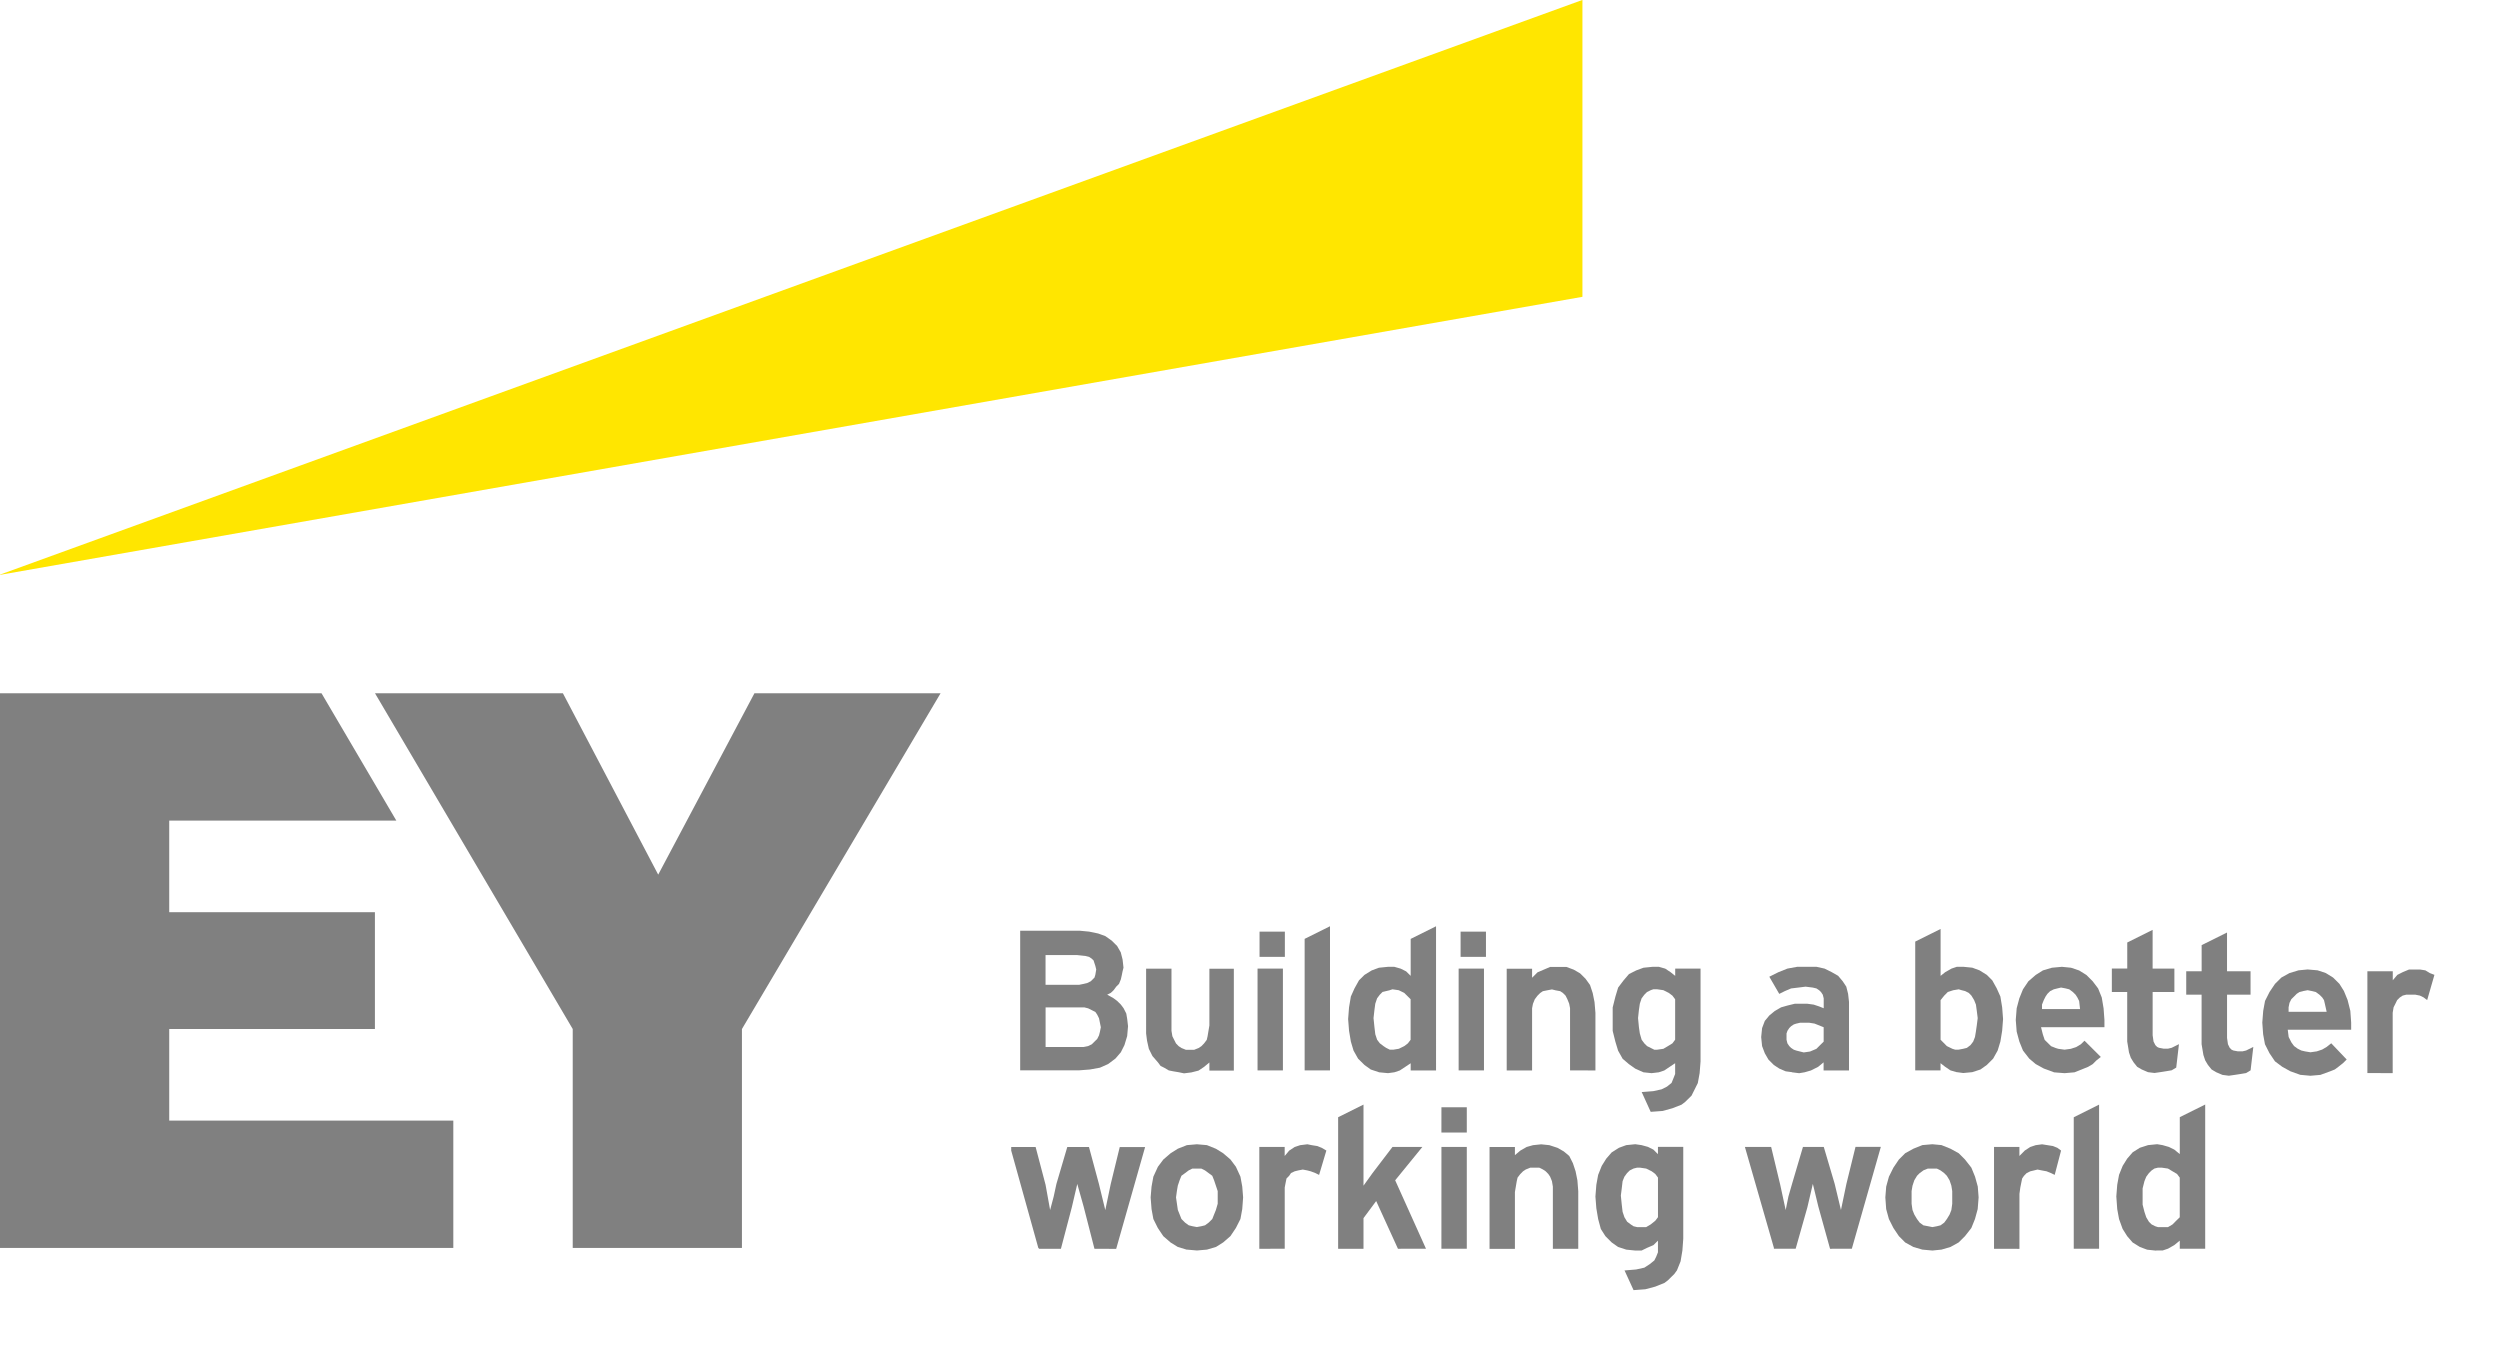 <svg width="110" height="60" viewBox="0 0 110 60" xmlns="http://www.w3.org/2000/svg"><title>ey</title><g fill="none" fill-rule="evenodd"><path d="M46.005 43.332h1.474l.198-.04.16-.038.16-.08.08-.08.08-.08.037-.118.04-.238-.038-.158-.04-.12-.038-.12-.08-.078-.12-.08-.16-.04-.358-.038h-1.396v1.31-.002zm0 2.736h1.674l.198-.04.16-.078.12-.118.12-.118.08-.158.04-.158.04-.198-.04-.198-.04-.198-.08-.16-.08-.117-.158-.08-.16-.08-.16-.04h-1.713v1.742l-.002-.002zm-1.117 1.03v-6.145h2.632l.4.038.397.082.32.117.277.196.24.238.16.28.08.316.04.357-.04.158-.04.198-.037.16-.08.198-.12.118-.118.16-.122.116-.16.08.28.158.16.12.16.157.12.16.12.237.04.238.037.317-.038.436-.12.396-.16.318-.238.276-.32.24-.36.16-.44.08-.48.037h-2.59v.002h-.002z" fill="gray"/><path d="M47.48 43.332h-1.475v-1.308H47.4l.36.038.16.04.118.08.08.08.037.117.04.12.037.158-.038.238-.04.118-.08.08-.08.08-.157.078-.16.04-.2.038.002.002zm0 2.736h-1.475v-1.744h1.713l.16.038.16.08.16.08.077.118.08.16.04.198.04.198-.04.198-.04.158-.08.158-.12.12-.12.12-.16.077-.2.038h-.196v.003zm2.15-.913l-.037-.317-.04-.238-.12-.236-.12-.16-.16-.158-.16-.12-.278-.16.16-.078.12-.12.12-.158.118-.118.08-.198.038-.16.042-.198.038-.16-.038-.356-.08-.317-.16-.277-.24-.24-.276-.197-.32-.12-.398-.08-.4-.037h-2.63v6.143h2.593l.48-.038.437-.08.36-.158.318-.24.24-.275.16-.32.12-.396.038-.436h-.002z" stroke-opacity="0" stroke="#FFF" stroke-width=".05"/><path fill="gray" d="M51.863 47.178l-.24-.04-.198-.04-.2-.118-.158-.078-.12-.16-.24-.276-.158-.318-.08-.358-.04-.316V42.62h1.116v2.736l.04.24.08.16.08.156.118.12.12.08.198.08h.36l.2-.08.117-.078.118-.12.12-.158.037-.158.04-.24.04-.237v-2.496h1.076v4.48h-1.076v-.356l-.24.198-.24.16-.317.08-.32.04"/><path stroke-opacity="0" stroke="#FFF" stroke-width=".05" d="M52.103 47.217l.32-.038.318-.082.24-.157.24-.197v.356h1.075V42.62H53.22v2.497l-.04.237-.04.24-.038.16-.12.157-.12.12-.12.078-.2.08h-.358l-.2-.078-.118-.078-.12-.12-.08-.158-.078-.16-.04-.237v-2.738h-1.12v2.852l.04.316.08.358.16.317.238.276.12.16.16.08.2.12.198.04.24.04.24.037z"/><path fill="gray" d="M69.082 47.097V44.36l-.038-.197-.08-.198-.08-.158-.12-.12-.118-.076-.2-.037-.16-.04-.2.038-.2.04-.118.08-.12.12-.118.157-.08.198-.038.198v2.735h-1.117v-4.476h1.117v.397l.24-.24.277-.118.278-.118h.717l.32.12.277.16.24.237.2.277.118.356.08.396.04.476V47.1"/><path stroke-opacity="0" stroke="#FFF" stroke-width=".05" d="M67.41 44.64v-.278l.038-.198.08-.198.12-.158.12-.12.118-.077.2-.037.2-.04.16.037.198.04.118.08.12.12.08.157.08.2.04.196v2.735h1.115v-2.535l-.04-.476-.08-.397-.12-.356-.198-.276-.24-.24-.278-.158-.32-.12h-.718l-.277.12-.28.12-.237.237v-.397h-1.117v4.48h1.117v-2.46z"/><path fill="gray" d="M55.333 42.618h1.115v4.48h-1.116v-4.48"/><path stroke-opacity="0" stroke="#FFF" stroke-width=".05" d="M55.333 42.618h1.115v4.48h-1.116v-4.48z"/><path fill="gray" d="M57.404 47.097V41.31l1.116-.555v6.342"/><path stroke-opacity="0" stroke="#FFF" stroke-width=".05" d="M57.404 47.097h1.116v-6.342l-1.117.555z"/><path d="M61.15 43.57l-.16.038-.158.038-.12.12-.12.16-.08.237-.037.276-.04.357.04.396.038.317.08.24.12.157.157.12.12.08.16.08h.16l.24-.04.24-.118.157-.12.12-.158v-1.785l-.12-.118-.162-.16-.24-.117-.276-.04-.12.038h.002zm-.477 3.608l-.36-.12-.277-.2-.28-.276-.2-.356-.118-.396-.08-.477-.04-.515.04-.514.08-.477.16-.357.198-.356.24-.238.32-.198.318-.118.398-.04h.278l.28.08.24.12.2.198v-1.626l1.116-.556V47.1H62.07v-.317l-.24.16-.24.158-.24.08-.278.038-.398-.038v-.002z" fill="gray"/><path d="M61.31 46.185h-.16l-.16-.08-.12-.077-.16-.12-.12-.16-.08-.237-.04-.316-.04-.397.04-.357.04-.276.08-.238.12-.16.117-.118.16-.038.158-.04.12-.04.28.04.24.118.158.16.12.117v1.782l-.12.16-.16.12-.24.118-.238.04h.005zm.757-3.25l-.2-.198-.238-.118-.28-.08h-.28l-.397.038-.32.118-.318.198-.24.238-.198.358-.16.357-.08.476-.037.515.038.515.08.476.12.395.2.356.28.278.277.198.36.12.398.037.277-.038.24-.08.24-.16.238-.157v.317h1.117v-6.342l-1.117.556v1.627z" stroke-opacity="0" stroke="#FFF" stroke-width=".05"/><path d="M85.943 43.57l-.24.078-.158.16-.16.198v1.743l.12.12.158.16.24.117.12.038h.16l.2-.038.16-.04.158-.12.12-.157.078-.2.04-.238.04-.277.04-.317-.04-.318-.038-.276-.08-.2-.12-.198-.117-.118-.16-.08-.16-.04-.12-.037-.24.04v-.004.003zm.16 3.608l-.28-.08-.238-.16-.202-.158v.318H84.27V41.43l1.116-.556v2.064l.2-.16.28-.16.238-.08h.277l.4.04.32.118.318.198.24.24.198.356.16.357.078.476.04.515-.04.515-.078.475-.12.396-.2.358-.277.276-.28.2-.36.117-.397.038-.28-.038v.003z" fill="gray"/><path d="M86.182 43.53l.12.04.16.038.16.08.12.118.12.198.08.197.037.28.04.315-.038.317-.04.278-.04.238-.08.198-.12.16-.158.117-.16.04-.198.04h-.16l-.12-.04-.24-.117-.16-.162-.12-.117v-1.744l.162-.197.158-.16.24-.08.24-.04v.003h-.004zm.2-.99h-.28l-.24.08-.277.158-.2.16v-2.065l-1.115.556v5.668h1.116v-.317l.2.16.238.16.28.08.28.038.397-.038.36-.12.28-.2.278-.276.2-.358.117-.396.08-.476.04-.515-.04-.516-.08-.477-.157-.355-.2-.357-.24-.238-.318-.2-.32-.117-.4-.04z" stroke-opacity="0" stroke="#FFF" stroke-width=".05"/><path d="M72.63 43.57l-.16.078-.12.12-.12.16-.078.236-.04.276-.038.357.038.396.04.278.08.277.118.16.12.12.16.08.16.08h.118l.28-.04.2-.118.198-.122.12-.16v-1.78l-.12-.16-.16-.12-.238-.12-.278-.04h-.16l-.12.04zm-.398 4.478h.038l.48-.038.36-.08.238-.12.2-.16.08-.197.078-.198v-.474l-.24.16-.238.16-.24.08-.318.038-.36-.038-.357-.16-.28-.198-.277-.237-.2-.357-.12-.396-.118-.475v-1.03l.12-.478.12-.397.24-.317.238-.278.318-.16.32-.118.397-.04h.28l.28.08.24.16.198.158v-.318h1.115v4.085l-.04.514-.08.436-.198.396-.08.16-.16.157-.12.118-.158.12-.4.157-.438.12-.52.038-.397-.873v-.002z" fill="gray"/><path d="M73.706 43.965v1.782l-.12.16-.2.12-.198.117-.277.04h-.12l-.16-.08-.16-.08-.12-.118-.118-.158-.08-.277-.038-.277-.04-.396.04-.356.04-.276.08-.238.118-.16.12-.12.16-.08.12-.038h.16l.276.04.24.118.16.12.12.16h-.002zm0-1.03l-.2-.16-.238-.16-.28-.078h-.276l-.4.038-.317.12-.32.16-.24.274-.238.318-.12.396-.117.475v1.03l.12.476.12.396.198.358.278.237.28.198.36.16.357.038.32-.04.24-.078.24-.16.24-.157v.477l-.082.197-.078.198-.2.16-.24.117-.358.078-.478.038h-.04l.4.873.516-.038.44-.122.398-.157.16-.12.12-.118.16-.16.08-.16.2-.395.078-.435.038-.515v-4.084h-1.114v.318l-.003.003-.004.003z" stroke-opacity="0" stroke="#FFF" stroke-width=".05"/><path d="M79.047 45.035l-.12.04-.12.08-.08.08-.078.118-.042.118v.28l.04.158.08.118.08.08.12.08.118.04.16.04.16.04.276-.04.28-.118.16-.16.16-.157v-.634l-.2-.08-.2-.08-.237-.038h-.4l-.16.038h.003zm-.2 2.14l-.277-.037-.28-.12-.24-.158-.238-.238-.16-.277-.12-.317-.04-.396.04-.396.12-.317.2-.24.238-.196.278-.16.28-.08.32-.078h.558l.277.038.24.08.2.08v-.435l-.04-.16-.08-.12-.08-.077-.12-.08-.16-.038-.318-.04-.32.04-.318.038-.28.12-.24.12-.438-.755.397-.198.398-.16.44-.08h.836l.36.08.318.158.28.16.2.238.158.238.08.317.04.357V47.1h-1.118v-.357l-.24.198-.318.16-.278.08-.24.04-.32-.04.004-.003h.002z" fill="gray"/><path d="M78.61 45.63v-.16l.04-.116.078-.118.08-.08.12-.08.12-.04.16-.038h.398l.237.04.2.08.2.08v.634l-.16.16-.16.156-.278.12-.278.04-.16-.04-.16-.04-.12-.04-.118-.08-.08-.078-.08-.118-.04-.16v-.117l-.002-.005zm-.32-1.902l.24-.118.278-.12.32-.04.317-.037.32.038.16.04.118.08.08.08.08.12.04.16v.433l-.2-.08-.24-.08-.277-.037h-.558l-.32.078-.278.08-.278.16-.24.197-.2.24-.12.315-.038.396.04.4.12.316.158.277.24.238.24.158.277.12.28.038.318.04.238-.04.278-.078.32-.16.24-.197v.36h1.115v-3.014l-.04-.357-.08-.318-.16-.24-.2-.238-.28-.16-.317-.158-.36-.08h-.835l-.438.08-.4.16-.398.2.438.753.002-.003h-.003z" stroke-opacity="0" stroke="#FFF" stroke-width=".05"/><path d="M90.526 43.49l-.16.04-.16.08-.12.118-.08.118-.08.158-.078.198v.198h1.674l-.04-.358-.08-.157-.078-.12-.12-.118-.158-.117-.16-.04-.2-.038-.16.038zm-.16 3.686l-.437-.16-.36-.198-.28-.237-.277-.356-.16-.396-.118-.437-.04-.513.04-.515.117-.438.16-.396.24-.356.32-.276.317-.2.397-.118.44-.04.4.04.357.12.318.198.278.277.24.317.16.398.08.476.038.515v.316h-2.79l.08.317.08.24.16.157.12.12.198.08.12.037.277.038.278-.038.24-.08.2-.12.16-.157.718.715-.2.158-.16.16-.2.118-.198.08-.398.16-.438.038-.48-.038v-.003h.003z" fill="gray"/><path d="M89.85 44.402v-.198l.08-.198.078-.16.08-.118.12-.118.16-.08.158-.04.16-.04.2.04.16.04.158.12.12.117.08.12.078.158.04.357h-1.676.003zm1.874 1.388l-.16.16-.2.118-.24.078-.277.04-.28-.04-.118-.038-.2-.08-.12-.118-.16-.16-.08-.237-.08-.317h2.79v-.318l-.038-.514-.08-.477-.16-.396-.24-.316-.278-.277-.32-.2-.358-.117-.398-.04-.44.04-.397.118-.318.198-.318.276-.24.358-.16.396-.118.436-.04.515.04.517.12.436.16.396.278.358.28.238.36.198.435.16.48.038.436-.038.398-.16.2-.08.2-.117.16-.16.198-.158-.718-.713v-.002z" stroke-opacity="0" stroke="#FFF" stroke-width=".05"/><path d="M101.336 43.61l-.16.04-.12.077-.118.12-.12.118-.08.16-.04.197v.198h1.675l-.08-.357-.037-.158-.08-.12-.12-.118-.16-.118-.16-.04-.2-.04-.198.038h-.003zm-.12 3.684l-.44-.158-.358-.198-.32-.24-.24-.356-.2-.396-.08-.437-.037-.515.04-.515.08-.438.2-.396.24-.356.28-.277.358-.198.398-.12.4-.038.437.038.36.12.32.197.28.277.198.316.162.396.12.477.037.514v.317h-2.79l.04.32.12.237.117.16.16.117.16.08.16.038.24.04.28-.04.238-.08.2-.118.198-.158.68.714-.162.16-.198.157-.16.12-.198.08-.44.16-.438.038-.44-.04z" fill="gray"/><path d="M100.698 44.52v-.2l.04-.197.08-.158.118-.12.118-.118.12-.08.16-.04.2-.038.198.04.16.04.16.116.117.118.08.12.038.156.08.357h-1.673.003v.002zm1.872 1.388l-.2.16-.2.118-.24.08-.276.038-.24-.04-.16-.037-.16-.08-.16-.12-.12-.16-.12-.236-.04-.316h2.79v-.317l-.037-.515-.12-.477-.16-.396-.198-.32-.28-.276-.32-.2-.36-.12-.437-.037-.398.038-.4.12-.36.198-.277.276-.24.357-.2.396-.08.436-.038.515.04.516.08.437.2.396.237.358.32.24.357.197.44.16.438.04.44-.04.438-.16.2-.078.158-.12.2-.158.16-.16-.68-.713.002-.002z" stroke-opacity="0" stroke="#FFF" stroke-width=".05"/><path fill="gray" d="M97.787 47.295l-.277-.118-.2-.12-.16-.198-.12-.2-.08-.237-.04-.238-.04-.24v-2.178h-.676v-1.03h.678v-1.15l1.117-.555v1.705h1.035v1.03H97.99v1.903l.04.278.078.158.08.08.08.037.2.038h.2l.158-.037.32-.158-.12 1.03-.198.12-.24.04-.24.037-.278.04"/><path stroke-opacity="0" stroke="#FFF" stroke-width=".05" d="M97.988 43.766h1.036v-1.03h-1.037V41.03l-1.117.558v1.15h-.677v1.03h.677v2.18l.04.24.04.235.08.24.118.197.16.198.198.118.278.12.28.038.278-.04.24-.037.24-.04.198-.12.12-1.03-.32.16-.16.037h-.197l-.2-.038-.08-.038-.078-.08-.08-.16-.04-.28v-1.902z"/><path fill="gray" d="M94.513 47.176l-.278-.12-.2-.117-.16-.2-.12-.197-.08-.237-.038-.238-.04-.24v-2.18h-.676v-1.03h.678V41.47l1.116-.556v1.705h.958v1.03h-.957v1.902l.04.277.08.158.08.08.08.037.2.038h.198l.16-.038.32-.16-.12 1.032-.2.118-.238.04-.24.038-.278.04"/><path stroke-opacity="0" stroke="#FFF" stroke-width=".05" d="M95.87 45.947l-.32.16-.16.037h-.2l-.2-.038-.08-.038-.078-.08-.08-.16-.04-.277v-1.903h.957V42.62h-.958v-1.706l-1.115.556v1.15h-.677v1.03h.678v2.18l.04.24.038.235.08.24.12.197.16.198.2.12.277.117.277.04.28-.04.238-.037.24-.04.2-.117.118-1.033z"/><path fill="gray" d="M104.165 47.216v-4.48h1.117v.397l.2-.238.237-.12.28-.117h.478l.24.038.198.12.2.078-.32 1.11-.16-.12-.16-.078-.2-.04h-.4l-.157.04-.122.08-.12.117-.078.16-.08.158-.04.24v2.656"/><path stroke-opacity="0" stroke="#FFF" stroke-width=".05" d="M107.116 42.896l-.2-.08-.2-.12-.24-.038H106l-.278.118-.24.12-.2.238v-.396h-1.117v4.478h1.117V44.56l.04-.238.08-.16.078-.158.12-.118.12-.078.157-.04h.4l.2.04.158.08.16.118.32-1.11z"/><path fill="gray" d="M55.42 40.992h1.114v1.11H55.42"/><path stroke-opacity="0" stroke="#FFF" stroke-width=".05" d="M55.42 40.992h1.114v1.11H55.42z"/><path fill="gray" d="M64.18 42.618h1.115v4.48H64.18v-4.48"/><path stroke-opacity="0" stroke="#FFF" stroke-width=".05" d="M64.18 42.618h1.115v4.48H64.18v-4.48z"/><path fill="gray" d="M64.266 40.992h1.116v1.11h-1.116"/><path stroke-opacity="0" stroke="#FFF" stroke-width=".05" d="M64.266 40.992h1.116v1.11h-1.116z"/><path d="M94.79 51.418l-.117.08-.12.118-.118.16-.08.197-.08.317v.714l.08.317.08.24.12.2.118.115.16.08.118.038h.44l.2-.118.158-.16.16-.156v-1.745l-.12-.16-.2-.118-.2-.12-.277-.04h-.16l-.16.04zm.082 3.61l-.398-.042-.32-.12-.318-.197-.24-.278-.2-.318-.158-.435-.08-.438-.04-.555.04-.515.08-.437.16-.396.2-.32.24-.276.317-.2.36-.116.4-.04.238.04.278.08.24.118.24.197v-1.625l1.118-.556v6.344H95.91v-.356l-.24.197-.277.158-.238.08h-.28v.002h-.003z" fill="gray"/><path d="M95.11 53.994h-.16l-.118-.038-.16-.08-.118-.118-.12-.198-.08-.238-.08-.317v-.713l.08-.32.08-.196.12-.16.118-.118.12-.08.16-.038h.16l.278.04.198.12.2.118.12.16v1.743l-.16.16-.16.158-.198.12h-.277v-.003h-.002zm.797-3.21l-.24-.2-.238-.117-.28-.08-.24-.038-.4.04-.357.118-.32.198-.238.277-.2.317-.158.396-.08.437-.04.514.04.556.08.436.16.434.198.318.24.277.318.198.32.12.397.037h.28l.24-.078.278-.16.24-.198v.357h1.116v-6.345l-1.117.556v1.625z" stroke-opacity="0" stroke="#FFF" stroke-width=".05"/><path fill="gray" d="M55.41 54.946v-4.48h1.116v.397l.2-.238.24-.157.238-.08.32-.04.198.04.24.038.198.08.2.118-.32 1.072-.16-.08-.2-.076-.158-.042-.2-.038-.198.038-.16.04-.16.076-.08.12-.118.12-.04.198-.038.198v2.695"/><path stroke-opacity="0" stroke="#FFF" stroke-width=".05" d="M58.36 50.624l-.198-.12-.2-.078-.24-.038-.198-.04-.32.04-.24.08-.24.158-.198.238v-.396H55.41v4.48h1.116V52.25l.04-.2.04-.197.12-.118.078-.118.16-.08.16-.04.2-.038.198.038.16.04.198.08.16.08.32-1.076z"/><path fill="gray" d="M48.156 54.946l-.478-1.863-.278-.99-.24 1.028-.48 1.826h-.955l-.04-.04-1.192-4.282v-.158h1.074l.438 1.665.2 1.11.157-.593.12-.555.478-1.625h.955l.438 1.625.28 1.15.24-1.15.396-1.624h1.116l-1.273 4.48"/><path stroke-opacity="0" stroke="#FFF" stroke-width=".05" d="M48.874 52.092l-.24 1.15-.277-1.15-.44-1.624h-.957l-.48 1.625-.117.556-.16.593-.198-1.11-.44-1.665h-1.117l1.237 4.44.04.04h.956l.48-1.826.24-1.03.28.993.478 1.863h.956l1.275-4.48h-1.117l-.4 1.623z"/><path d="M52.303 51.497l-.16.12-.16.117-.08.198-.08.238-.04.236-.038.28.04.277.04.276.08.198.078.198.16.16.16.117.158.04.2.038.2-.037.16-.04.16-.118.16-.16.078-.197.08-.198.08-.275v-.556l-.08-.24-.08-.238-.08-.198-.16-.117-.16-.118-.16-.08h-.398l-.16.08.002-.002zm-.08 3.49l-.398-.12-.32-.198-.32-.278-.24-.358-.197-.396-.08-.437-.04-.514.04-.476.08-.437.2-.435.24-.32.32-.275.318-.2.398-.157.44-.038.44.038.397.16.32.198.32.275.238.318.2.435.08.437.038.476-.038.514-.08.436-.2.396-.24.358-.317.276-.318.2-.398.118-.44.038-.437-.038h-.004v.002z" fill="gray"/><path d="M52.66 53.994l-.2-.04-.158-.037-.16-.12-.16-.16-.08-.197-.08-.198-.038-.278-.04-.276.04-.278.04-.24.08-.237.078-.196.16-.118.16-.12.16-.078h.4l.158.08.16.118.16.118.08.198.077.238.08.238v.556l-.08.277-.08.198-.08.198-.16.16-.16.12-.16.038-.2.04.003-.004zm0-3.647l-.437.04-.398.157-.32.198-.32.277-.24.32-.197.435-.08.436-.04.478.04.515.08.436.2.395.24.358.32.277.318.2.398.116.44.038.44-.038.397-.12.32-.196.32-.277.238-.358.2-.396.08-.437.04-.515-.04-.475-.08-.437-.2-.436-.24-.318-.316-.277-.32-.2-.397-.157-.44-.04h-.005z" stroke-opacity="0" stroke="#FFF" stroke-width=".05"/><path fill="gray" d="M87.737 54.946v-4.48h1.117v.397l.237-.24.24-.156.24-.08.28-.038.24.038.238.038.198.08.16.12-.28 1.07-.16-.078-.198-.08-.2-.037-.198-.04-.16.04-.16.038-.16.08-.117.12-.08.117-.04.198-.04.198-.038.278v2.42"/><path stroke-opacity="0" stroke="#FFF" stroke-width=".05" d="M90.686 50.624l-.16-.12-.2-.078-.238-.038-.24-.04-.277.04-.24.08-.24.16-.238.236v-.396h-1.116v4.48h1.117v-2.42l.038-.277.04-.198.04-.198.08-.117.118-.12.16-.078.158-.04.16-.04.2.038.198.038.2.082.16.08.282-1.075z"/><path fill="gray" d="M80.522 54.946l-.517-1.864-.24-.992-.24 1.03-.516 1.824h-.958v-.04l-1.276-4.44h1.155l.4 1.666.24 1.112.12-.595.16-.556.48-1.626h.916l.48 1.625.276 1.15.24-1.15.4-1.627h1.115l-1.276 4.48"/><path stroke-opacity="0" stroke="#FFF" stroke-width=".05" d="M81.24 52.092l-.24 1.15-.278-1.15-.48-1.627h-.917l-.478 1.625-.16.556-.118.594-.24-1.11-.398-1.665h-1.157l1.276 4.44v.04h.957l.518-1.824.24-1.028.238.99.517 1.864h.958l1.276-4.48h-1.117l-.398 1.626z"/><path d="M84.63 51.497l-.162.118-.118.118-.12.198-.08.24-.04.237v.556l.04.277.08.198.118.198.12.16.16.117.198.038.2.04.198-.038.16-.04.16-.117.118-.16.12-.197.078-.198.038-.277v-.556l-.038-.24-.08-.237-.12-.198-.117-.118-.16-.118-.16-.08h-.4l-.2.08.004.002h.002zm-.043 3.487l-.398-.117-.36-.198-.277-.278-.24-.357-.2-.396-.12-.438-.037-.515.038-.477.12-.435.198-.398.24-.356.278-.277.358-.198.398-.16.44-.038.4.038.398.16.36.198.277.277.28.358.162.396.12.434.037.477-.04.515-.12.438-.16.396-.28.358-.276.275-.36.2-.398.117-.398.04-.44-.04z" fill="gray"/><path d="M85.027 53.994l-.2-.04-.2-.037-.16-.12-.117-.16-.12-.197-.08-.198-.04-.276v-.556l.04-.24.08-.237.118-.198.12-.118.16-.117.198-.08h.398l.16.08.16.12.12.118.118.198.078.24.038.237v.556l-.038.275-.08.2-.12.198-.117.16-.16.117-.16.038-.198.04v-.002l.002-.002zm0-3.647l-.44.038-.398.16-.36.198-.277.277-.24.358-.2.398-.12.434-.037.477.038.514.12.44.198.395.24.355.278.278.358.198.398.118.44.04.4-.04.398-.12.36-.197.277-.278.28-.357.16-.396.12-.437.038-.516-.038-.477-.12-.434-.16-.397-.28-.356-.276-.278-.36-.198-.398-.16-.398-.038z" stroke-opacity="0" stroke="#FFF" stroke-width=".05"/><path fill="gray" d="M61.51 54.946l-.958-2.1-.558.752v1.348h-1.116v-5.788l1.116-.556v3.568l.398-.554.877-1.15h1.315l-1.196 1.467 1.355 3.01"/><path stroke-opacity="0" stroke="#FFF" stroke-width=".05" d="M62.586 50.465H61.27l-.876 1.15-.4.556v-3.564l-1.116.556v5.786h1.117V53.6l.557-.752.958 2.102h1.235l-1.355-3.014 1.196-1.47z"/><path fill="gray" d="M68.326 54.946V52.21l-.04-.238-.08-.198-.08-.118-.118-.12-.12-.08-.16-.078h-.397l-.198.08-.12.08-.12.12-.12.157-.037.16-.04.238-.04.238v2.498H65.54v-4.48h1.116v.357l.238-.2.28-.16.277-.078.36-.038.36.037.36.118.276.158.24.2.16.317.118.356.08.396.038.478v2.537"/><path stroke-opacity="0" stroke="#FFF" stroke-width=".05" d="M66.65 52.448l.04-.238.04-.24.04-.157.12-.16.12-.117.12-.08.2-.08h.398l.16.08.12.08.12.118.08.12.08.197.04.24v2.735h1.115v-2.537l-.038-.476-.08-.396-.12-.357-.16-.318-.24-.2-.277-.156-.36-.12-.358-.037-.36.037-.276.08-.28.16-.24.197v-.358H65.54v4.48h1.116l-.004-2.497z"/><path d="M71.872 51.417l-.16.08-.12.117-.118.16-.08.198-.037.317-.04.316.04.396.037.318.08.238.12.198.16.12.12.08.16.038h.397l.2-.118.2-.16.12-.158v-1.744l-.12-.16-.16-.118-.24-.118-.278-.04h-.12l-.16.04zm-.398 4.48h.04l.478-.04.36-.08.24-.157.198-.16.08-.158.08-.2v-.513l-.2.197-.28.12-.24.118h-.277l-.397-.04-.36-.118-.28-.197-.277-.277-.202-.317-.118-.438-.08-.475-.04-.515.04-.515.08-.437.158-.396.2-.32.24-.276.318-.2.32-.117.397-.04.278.04.28.077.24.12.2.2v-.32h1.114v4.044l-.038.516-.08.477-.16.397-.117.16-.12.118-.158.157-.16.12-.4.16-.437.116-.517.038-.4-.873-.004.002z" fill="gray"/><path d="M72.95 51.813v1.743l-.12.16-.2.16-.198.118h-.398l-.16-.04-.12-.08-.16-.117-.12-.198-.078-.24-.04-.316-.04-.396.04-.318.04-.317.08-.198.12-.16.12-.117.16-.08.16-.037h.118l.278.04.24.118.16.118.118.158zm0-1.03l-.2-.2-.24-.12-.278-.077-.278-.04-.4.04-.317.117-.32.198-.238.278-.2.32-.16.395-.078.437-.04.514.04.515.08.476.12.437.198.315.278.278.28.198.36.118.398.04h.277l.24-.12.28-.12.198-.197v.515l-.078.198-.08.16-.198.16-.24.156-.36.08-.477.038h-.04l.397.87.518-.038.44-.12.398-.157.158-.12.16-.158.118-.12.12-.16.16-.396.08-.476.038-.514v-4.046H72.95v.324z" stroke-opacity="0" stroke="#FFF" stroke-width=".05"/><path fill="gray" d="M63.423 50.464h1.116v4.48h-1.117"/><path stroke-opacity="0" stroke="#FFF" stroke-width=".05" d="M63.423 50.464h1.116v4.48h-1.117z"/><path fill="gray" d="M63.423 48.72h1.116v1.11h-1.117"/><path stroke-opacity="0" stroke="#FFF" stroke-width=".05" d="M63.423 48.72h1.116v1.11h-1.117z"/><path fill="gray" d="M91.245 54.945V49.16l1.115-.557v6.34"/><path stroke-opacity="0" stroke="#FFF" stroke-width=".05" d="M91.245 54.945h1.115v-6.342l-1.115.554z"/><path fill="#FFE600" d="M0 25.283L69.62 0h.007v13.06L0 25.294"/><path fill="gray" d="M0 54.91V30.504h14.147l3.292 5.603H7.446v4.03h9.05v5.14h-9.05v4.03h12.5v5.602"/><path stroke-opacity="0" stroke="#FFF" stroke-width=".05" d="M7.446 45.277H16.5v-5.14H7.444v-4.03h9.993l-3.29-5.602H0V54.91h19.946v-5.604h-12.5z"/><path fill="gray" d="M25.2 54.91v-9.634l-8.7-14.772h8.268l4.193 7.98 4.234-7.98h8.19l-8.74 14.773v9.632"/><path stroke-opacity="0" stroke="#FFF" stroke-width=".05" d="M33.193 30.505l-4.23 7.98-4.194-7.98H16.5l8.698 14.772v9.632h7.445v-9.63l8.742-14.775z"/></g></svg>